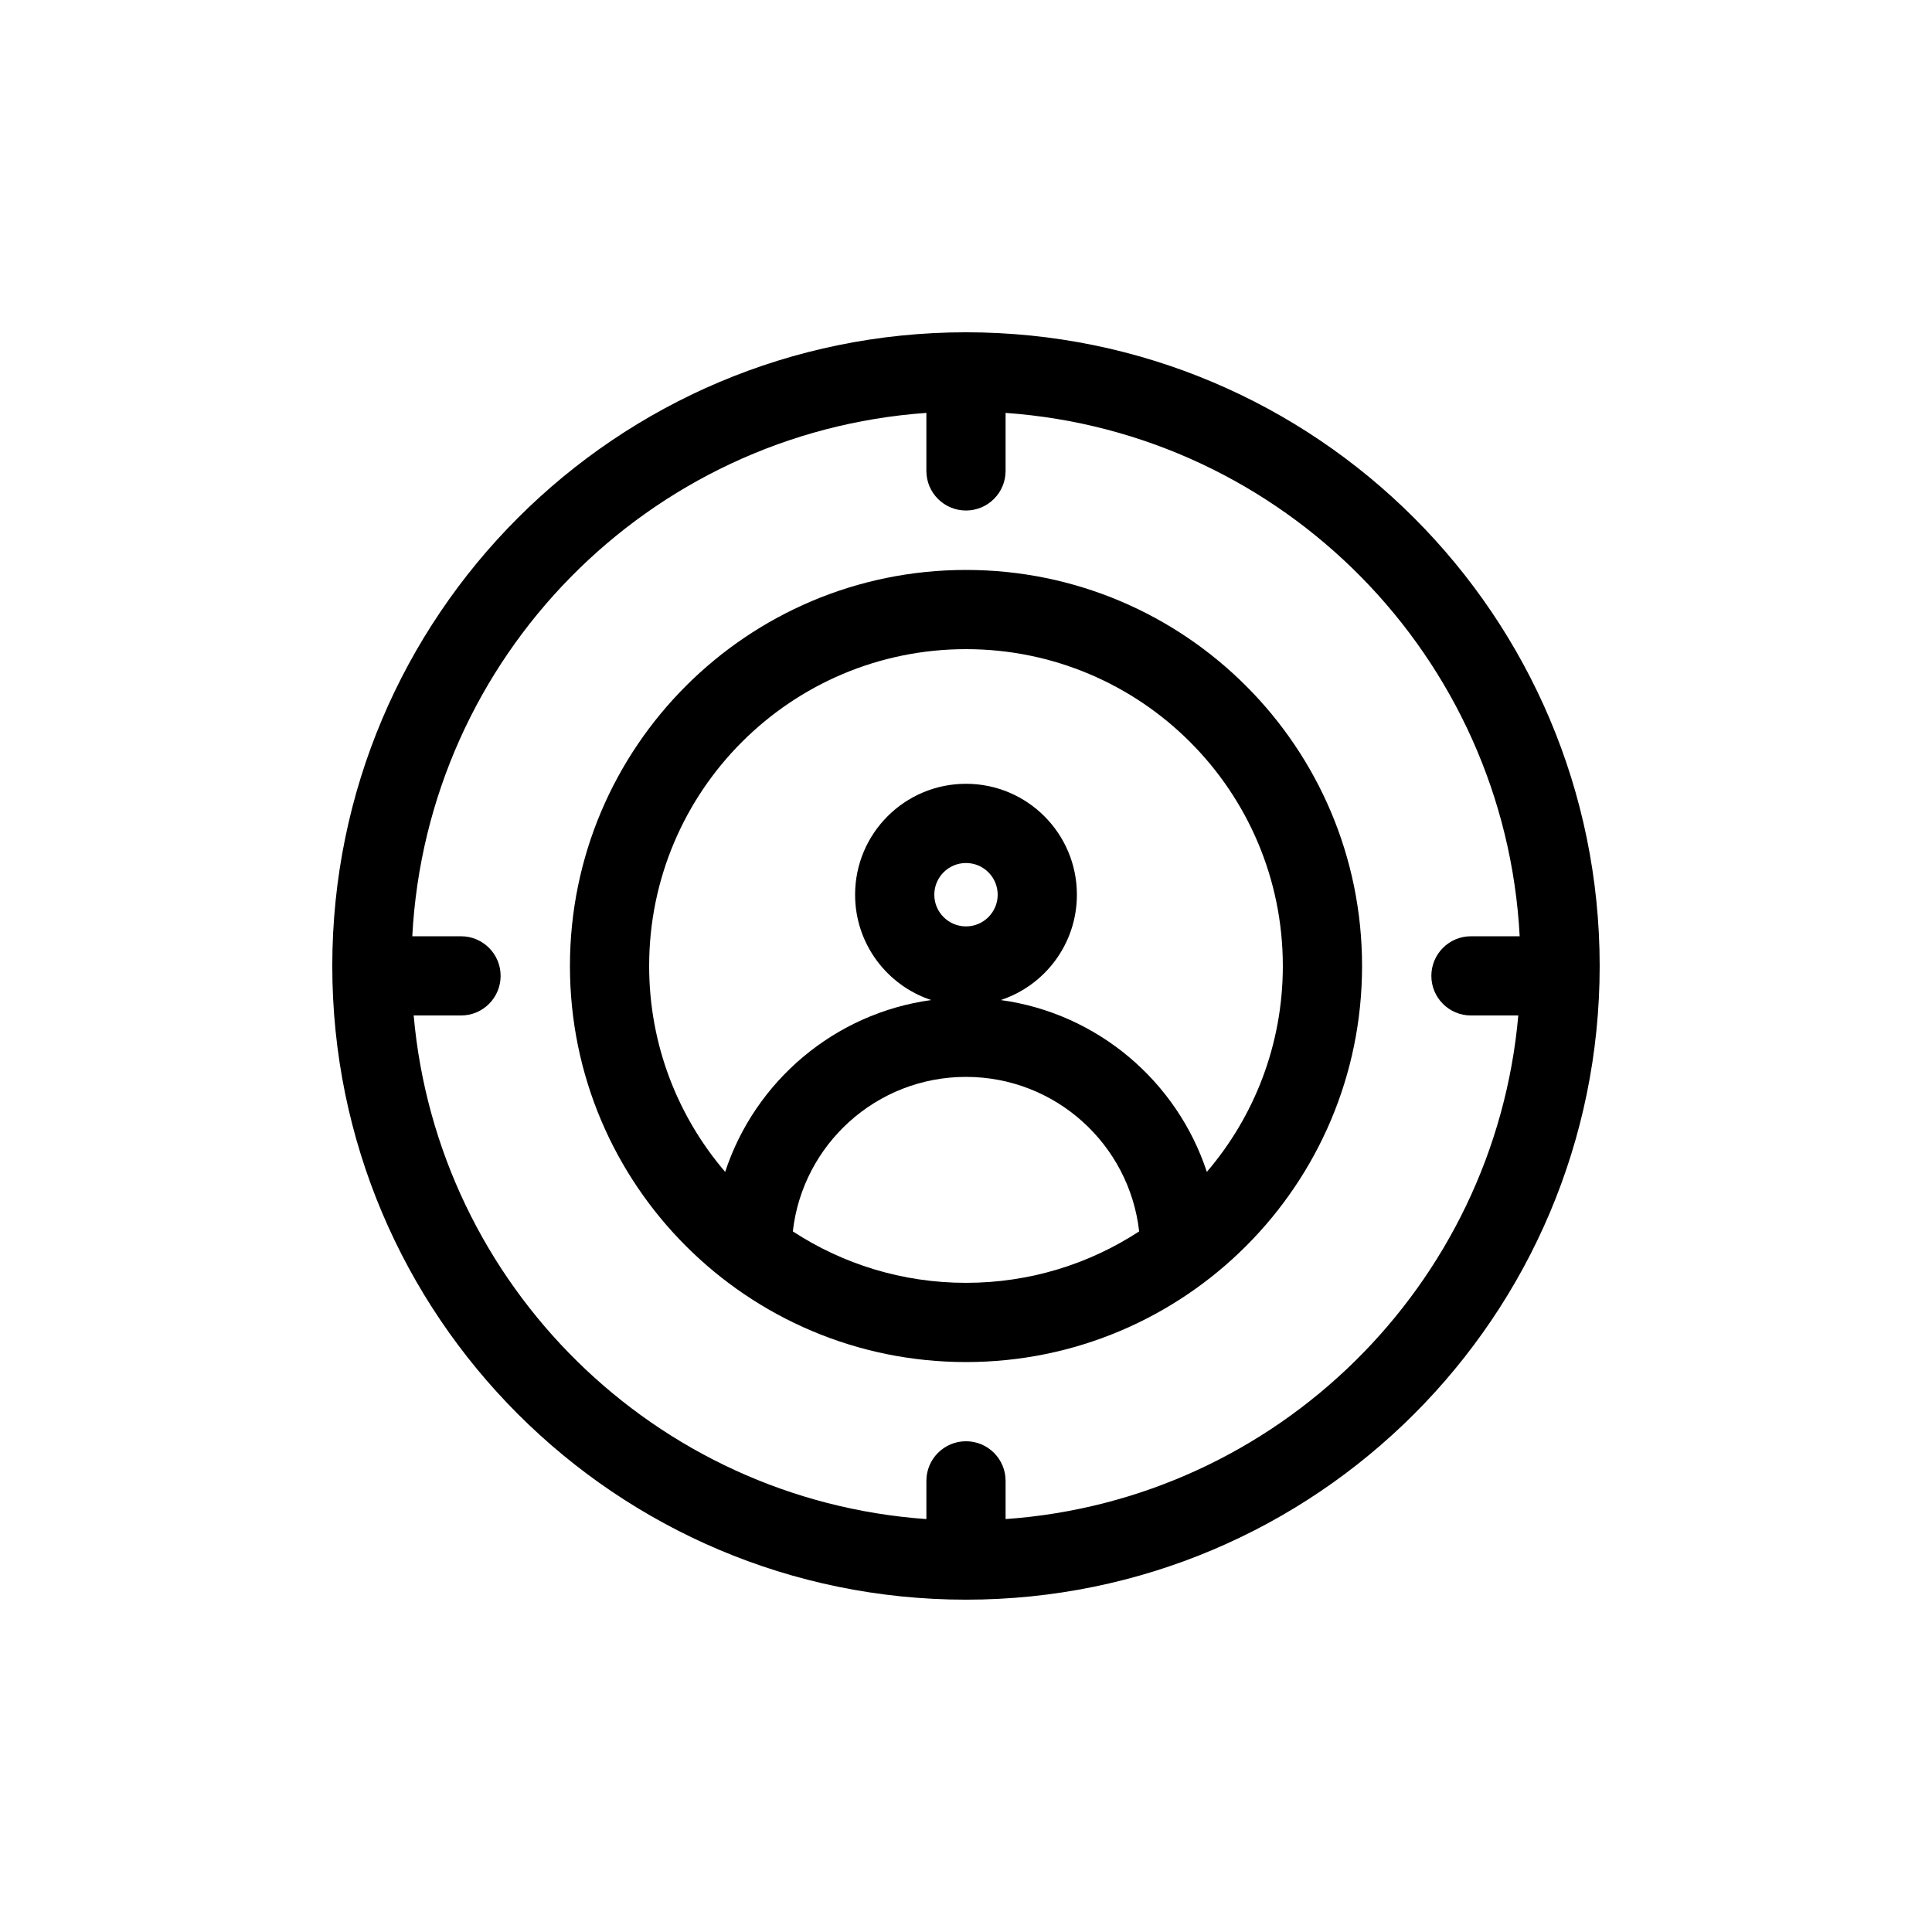 <?xml version="1.0" encoding="UTF-8"?>
<!-- Uploaded to: ICON Repo, www.iconrepo.com, Generator: ICON Repo Mixer Tools -->
<svg fill="#000000" width="800px" height="800px" version="1.1" viewBox="144 144 512 512" xmlns="http://www.w3.org/2000/svg">
 <g fill-rule="evenodd">
  <path d="m400 295.04c-57.969 0-104.96 46.992-104.96 104.96 0 57.965 46.992 104.96 104.96 104.96 57.965 0 104.96-46.992 104.96-104.96 0-57.969-46.992-104.96-104.96-104.96zm-83.969 104.96c0-46.375 37.594-83.969 83.969-83.969s83.965 37.594 83.965 83.969c0 20.828-7.582 39.887-20.141 54.562-7.894-23.996-28.941-42.02-54.613-45.539 11.719-3.867 20.176-14.906 20.176-27.918 0-16.23-13.156-29.391-29.387-29.391-16.234 0-29.391 13.16-29.391 29.391 0 13.012 8.457 24.051 20.176 27.918-25.672 3.519-46.719 21.543-54.609 45.539-12.562-14.676-20.145-33.734-20.145-54.562zm83.969 29.387c23.734 0 43.285 17.906 45.887 40.945-13.191 8.621-28.953 13.633-45.887 13.633-16.938 0-32.699-5.012-45.891-13.633 2.602-23.039 22.156-40.945 45.891-40.945zm-8.398-48.281c0-4.637 3.762-8.398 8.398-8.398s8.395 3.762 8.395 8.398-3.758 8.398-8.395 8.398-8.398-3.762-8.398-8.398z"/>
  <path d="m232.06 400c0 92.746 75.188 167.93 167.94 167.93 92.746 0 167.93-75.188 167.93-167.93 0-92.75-75.188-167.94-167.93-167.94-92.75 0-167.94 75.188-167.94 167.94zm157.44-146.58c-73.664 5.199-132.34 64.691-136.24 138.7h12.914c5.797 0 10.496 4.699 10.496 10.496s-4.699 10.496-10.496 10.496h-12.543c6.332 71.559 63.957 128.38 135.87 133.46v-10.129c0-5.797 4.699-10.496 10.496-10.496s10.496 4.699 10.496 10.496v10.129c71.91-5.074 129.54-61.898 135.87-133.46h-12.543c-5.797 0-10.496-4.699-10.496-10.496s4.699-10.496 10.496-10.496h12.91c-3.906-74.012-62.578-133.5-136.24-138.7v15.375c0 5.797-4.699 10.496-10.496 10.496s-10.496-4.699-10.496-10.496z"/>
 </g>
</svg>